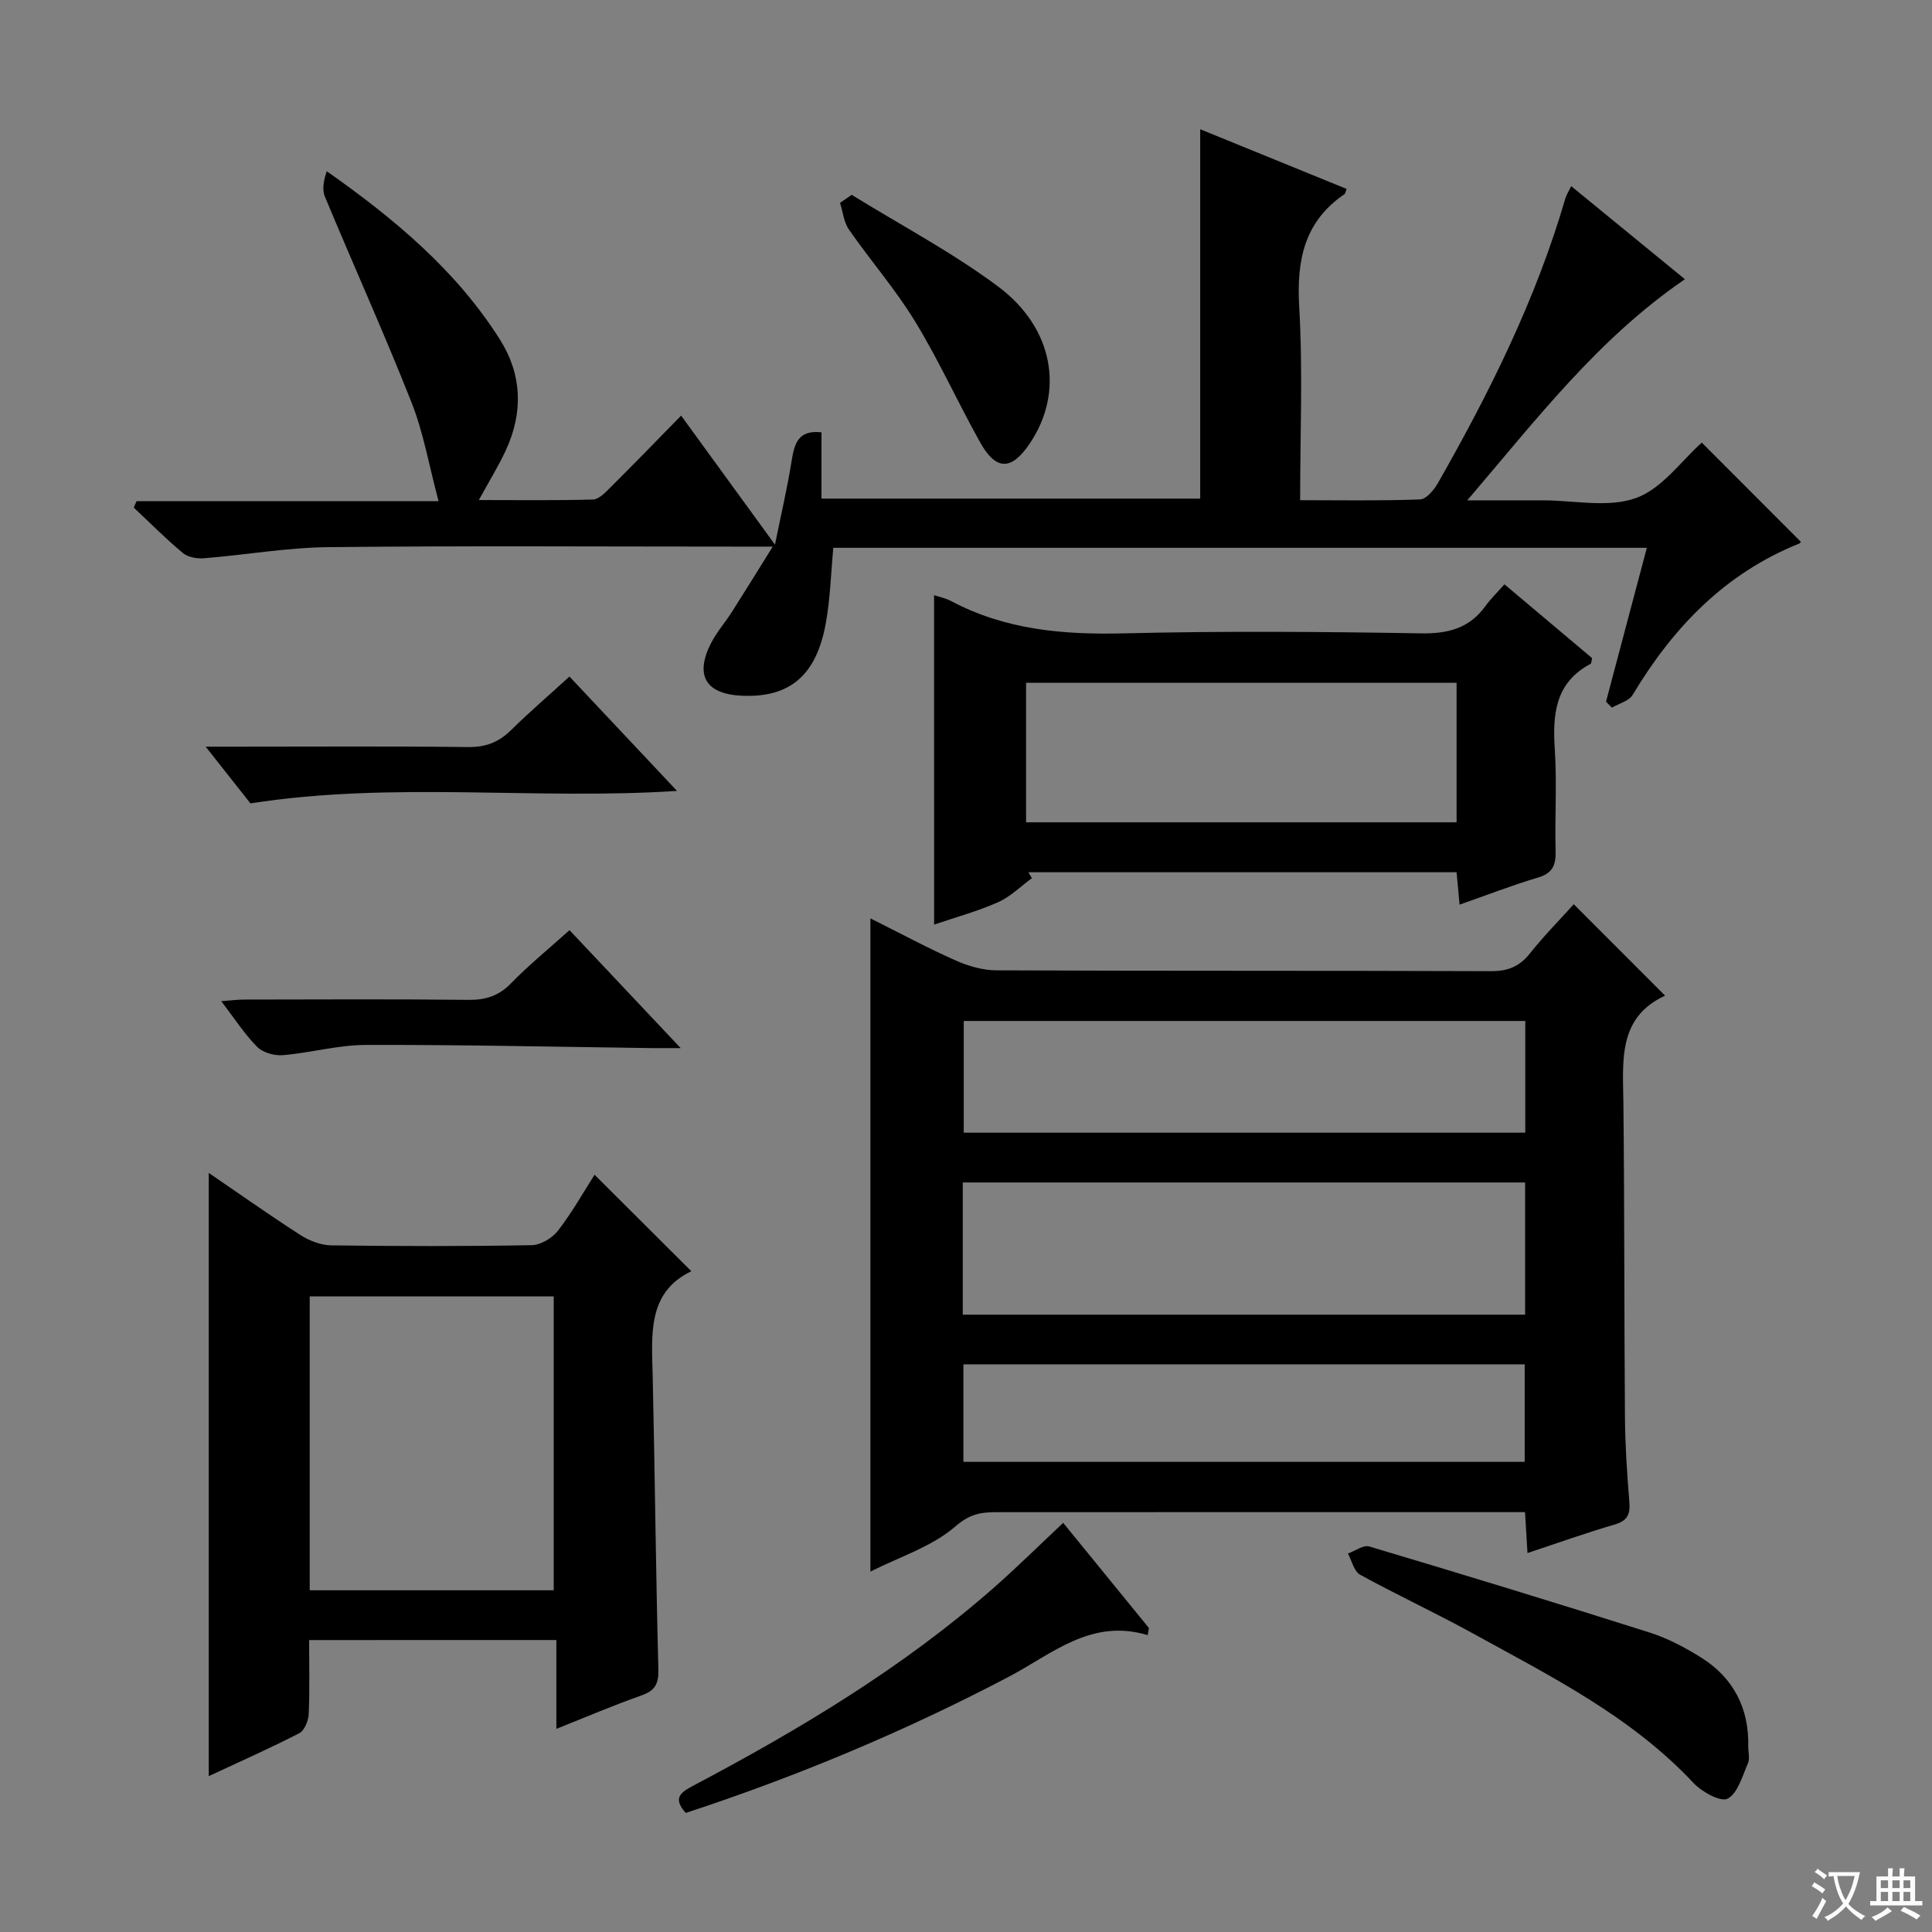 <svg enable-background="new 0 0 400 400" viewBox="0 0 400 400" xmlns="http://www.w3.org/2000/svg"><rect x="0" y="0" width="400" height="400" fill="#808080" stroke="none"/><path d="m377.9 391.2c-.2.3-.4.5-.6.8-.7-.6-1.4-1-2.2-1.5.2-.3.4-.5.5-.8.6.4 1.4.8 2.3 1.5zm-1.8 6.1c-.2-.2-.5-.4-.9-.6.4-.6.8-1.2 1.2-1.9s.7-1.3.9-1.9c.3.3.5.5.8.7-.7 1.3-1.4 2.6-2 3.7zm2.2-9c-.3.3-.5.5-.6.8-.6-.6-1.3-1.1-2-1.5.3-.3.5-.5.6-.7.6.5 1.3.9 2 1.4zm.3.2v-.9h2 4.5c-.3 1.3-.6 2.5-1 3.6s-.9 2.1-1.4 3c.4.5 1 1 1.6 1.4s1.2.8 1.9 1.1c-.3.2-.5.4-.8.8-.4-.3-1-.7-1.6-1.2s-1.2-1.1-1.6-1.6c-.5.6-1.1 1.1-1.7 1.6s-1.4.9-2.1 1.4c-.1-.3-.3-.5-.7-.8.6-.2 1.2-.5 1.9-1s1.4-1.1 2-1.8c-.5-.8-.9-1.6-1.2-2.5s-.6-2-.8-3.2c-.4.1-.7.1-1 .1zm2.5 2.7c.3 1 .7 1.7 1 2.2.3-.5.6-1.1 1-2s.6-1.9.9-3h-3.2-.4c.1.9.3 1.8.7 2.8z" fill="#fafbfa"/><path d="m396.5 388.5v1.5 3.6h1.5v.9c-.4 0-1 0-1.7 0h-7.9c-.5 0-.9 0-1.2 0v-.9h1.3v-3.5c0-.7 0-1.2 0-1.6h2.4c0-.8 0-1.4 0-1.7h1c0 .3-.1.8-.1 1.7h1.5c0-.8 0-1.4 0-1.7h1c0 .3-.1.9-.1 1.7zm-8.2 9.2c-.2-.3-.5-.5-.8-.8.8-.3 1.4-.6 1.9-.9s1-.7 1.4-1.1c.3.3.6.5.9.8-1.6 1-2.8 1.6-3.4 2zm2.6-6.8v-1.6h-1.5v1.6zm0 2.7v-1.9h-1.5v1.9zm2.4-2.7v-1.6h-1.5v1.6zm0 2.7v-1.9h-1.5v1.9zm.2 2 .7-.8c.4.2.9.5 1.6.8s1.3.7 1.8 1c-.3.3-.5.5-.8.8-.4-.3-1.5-1-3.3-1.8zm2-4.7v-1.6h-1.4v1.6zm0 2.7v-1.9h-1.4v1.9z" fill="#fafbfa"/><g fill="#010000"><path d="m316.25 321.54c-.19-3.15-.33-5.59-.51-8.47-2.06 0-3.85 0-5.65 0-34.64 0-69.29-.01-103.93.01-3.1 0-5.42.4-8.35 2.94-4.83 4.19-11.49 6.28-17.6 9.36 0-45.33 0-89.97 0-135.24 6.01 3 11.69 6.06 17.57 8.68 2.63 1.17 5.66 2.07 8.51 2.08 34.14.14 68.29.04 102.43.17 3.5.01 5.89-.97 8.05-3.69 2.88-3.63 6.16-6.94 9.06-10.17 6.27 6.28 12.35 12.36 18.91 18.93-9.88 4.54-8.72 13.6-8.63 22.48.23 21.65.15 43.3.32 64.95.05 5.81.44 11.63.91 17.42.21 2.56-.42 3.88-3.05 4.65-5.83 1.7-11.58 3.76-18.04 5.9zm-116.92-49.35h116.43c0-9.34 0-18.28 0-27.37-38.92 0-77.59 0-116.43 0zm116.46-60.81c-38.97 0-77.54 0-116.26 0v23.13h116.26c0-7.77 0-15.23 0-23.13zm-116.33 91.28h116.21c0-6.91 0-13.48 0-20.19-38.86 0-77.39 0-116.21 0z"/><path d="m348.84 57.81c-18.02 12.35-30.62 28.89-45.06 45.78h12.61 3c6.5 0 13.57 1.59 19.33-.48 5.4-1.94 9.41-7.74 13.62-11.47 6.66 6.67 13.55 13.58 20.49 20.52.09-.12-.05.27-.32.38-15.38 6.17-26.13 17.38-34.48 31.32-.77 1.28-2.84 1.79-4.31 2.65-.4-.41-.81-.83-1.21-1.24 2.79-10.5 5.57-21 8.45-31.85-56.4 0-112.32 0-168.43 0-.5 5.27-.63 10.55-1.57 15.69-1.97 10.76-7.45 15.31-17.18 14.94-7.56-.28-9.98-4.08-6.64-10.76 1.18-2.35 2.98-4.38 4.4-6.61 2.62-4.11 5.17-8.25 8.45-13.51-3.45 0-5.22 0-7 0-28.33 0-56.66-.19-84.98.11-8.59.09-17.17 1.61-25.76 2.3-1.45.12-3.33-.2-4.38-1.08-3.55-2.95-6.81-6.25-10.18-9.41.19-.44.39-.88.58-1.33h62.53c-1.99-7.45-3.13-14.2-5.59-20.42-5.67-14.34-12.02-28.4-17.95-42.64-.62-1.48-.23-3.39.39-5.25 14.09 9.91 26.82 20.56 35.85 34.84 4.58 7.23 4.85 15.08 1.25 22.88-1.52 3.31-3.46 6.42-5.61 10.36 8.13 0 15.88.11 23.62-.11 1.22-.03 2.54-1.43 3.56-2.44 4.82-4.79 9.54-9.67 14.7-14.93 6.47 8.89 12.49 17.17 19.43 26.71 1.33-6.56 2.58-11.89 3.44-17.29.57-3.59 1.34-6.52 6.19-5.96v13.72h78.41c0-25.49 0-50.74 0-76.47 10.12 4.12 20.21 8.23 30.31 12.35-.21.53-.24.95-.46 1.1-8.36 5.71-9.91 13.73-9.35 23.36.76 13.08.19 26.23.19 39.99 8.6 0 16.73.15 24.83-.16 1.3-.05 2.89-1.97 3.7-3.39 10.71-18.8 20.33-38.11 26.4-59 .18-.62.56-1.18 1.19-2.47 7.86 6.43 15.48 12.66 23.54 19.27z"/><path d="m64 339.56c0 5.38.14 10.37-.09 15.35-.06 1.38-.88 3.39-1.96 3.94-6.02 3.1-12.22 5.84-18.73 8.88 0-41.83 0-83.06 0-124.89 6.48 4.42 12.67 8.81 19.04 12.9 1.83 1.17 4.21 2.07 6.35 2.1 13.82.18 27.64.21 41.46-.04 1.87-.03 4.26-1.46 5.45-2.99 2.93-3.79 5.29-8.01 7.58-11.59 6.61 6.59 13.14 13.1 20.04 19.98-9.26 4.41-8.19 13.3-8 22 .45 20.13.64 40.26 1.17 60.38.08 3.01-.66 4.44-3.5 5.44-5.77 2.03-11.4 4.45-17.62 6.92 0-6.26 0-12.14 0-18.39-17.15.01-33.85.01-51.19.01zm.12-10.31h50.52c0-20.56 0-40.78 0-60.84-17.07 0-33.77 0-50.52 0z"/><path d="m193.39 123.22c1.09.37 2.4.63 3.54 1.23 11.23 5.96 23.22 6.99 35.75 6.68 20.49-.5 41-.35 61.49 0 5.64.09 10.03-1.03 13.37-5.65 1.07-1.48 2.4-2.76 3.94-4.5 6.35 5.35 12.29 10.35 18.15 15.28-.15.58-.13 1.08-.32 1.18-7.37 3.92-7.88 10.48-7.4 17.81.45 6.97-.02 14 .16 20.99.07 2.88-.61 4.54-3.62 5.44-5.37 1.6-10.62 3.64-16.26 5.62-.22-2.4-.4-4.34-.62-6.71-29.57 0-59.12 0-88.66 0 .25.41.49.81.74 1.22-2.32 1.69-4.43 3.84-7 4.98-4.2 1.87-8.68 3.08-13.25 4.64-.01-23.01-.01-45.53-.01-68.21zm108.18 18.15c-30.03 0-59.45 0-89.13 0v28.88h89.13c0-9.75 0-19.16 0-28.88z"/><path d="m361.96 361.63c0 1.16.36 2.49-.07 3.46-1.16 2.63-2.09 6.17-4.2 7.3-1.43.76-5.33-1.39-7.06-3.23-12.89-13.77-29.45-22.04-45.59-30.93-7.71-4.25-15.72-7.96-23.44-12.2-1.27-.7-1.71-2.89-2.53-4.39 1.48-.52 3.2-1.82 4.42-1.46 19.39 5.78 38.74 11.69 58.02 17.81 3.75 1.19 7.36 3.1 10.71 5.2 6.69 4.2 9.92 10.5 9.74 18.44z"/><path d="m237.62 338.54c-11.71-3.56-19.85 3.94-28.79 8.63-21.5 11.29-43.8 20.61-66.85 28.18-2.64-2.96-1.27-4.15 1.45-5.59 22.1-11.68 43.49-24.48 62.36-41.07 4.74-4.17 9.24-8.62 14.33-13.4 5.91 7.25 11.83 14.51 17.75 21.77-.09.49-.17.99-.25 1.48z"/><path d="m117.91 192.58c7.49 7.94 14.84 15.74 23.02 24.42-2.68 0-4.24.02-5.81 0-19.78-.26-39.55-.71-59.33-.66-5.74.01-11.45 1.63-17.21 2.12-1.75.15-4.14-.51-5.33-1.71-2.65-2.67-4.72-5.91-7.44-9.47 1.96-.14 3.34-.33 4.72-.33 15.47-.02 30.94-.11 46.41.06 3.57.04 6.29-.78 8.84-3.41 3.7-3.79 7.82-7.15 12.13-11.02z"/><path d="m117.9 140.07c7.61 8.09 14.73 15.66 22.27 23.68-29.51 1.93-58.59-2.04-88.32 2.58-2.33-2.95-5.35-6.77-9.27-11.74h6.46c15.97 0 31.93-.11 47.89.08 3.63.04 6.32-.99 8.86-3.49 3.76-3.71 7.78-7.16 12.11-11.11z"/><path d="m176.34 40.34c10.13 6.26 20.76 11.87 30.27 18.95 11.64 8.66 13.75 21.93 6.58 32.55-3.79 5.62-6.97 5.64-10.29-.3-4.61-8.26-8.52-16.93-13.44-24.99-4.06-6.65-9.24-12.61-13.7-19.02-1.06-1.53-1.25-3.67-1.84-5.54.82-.54 1.62-1.09 2.42-1.65z"/></g></svg>